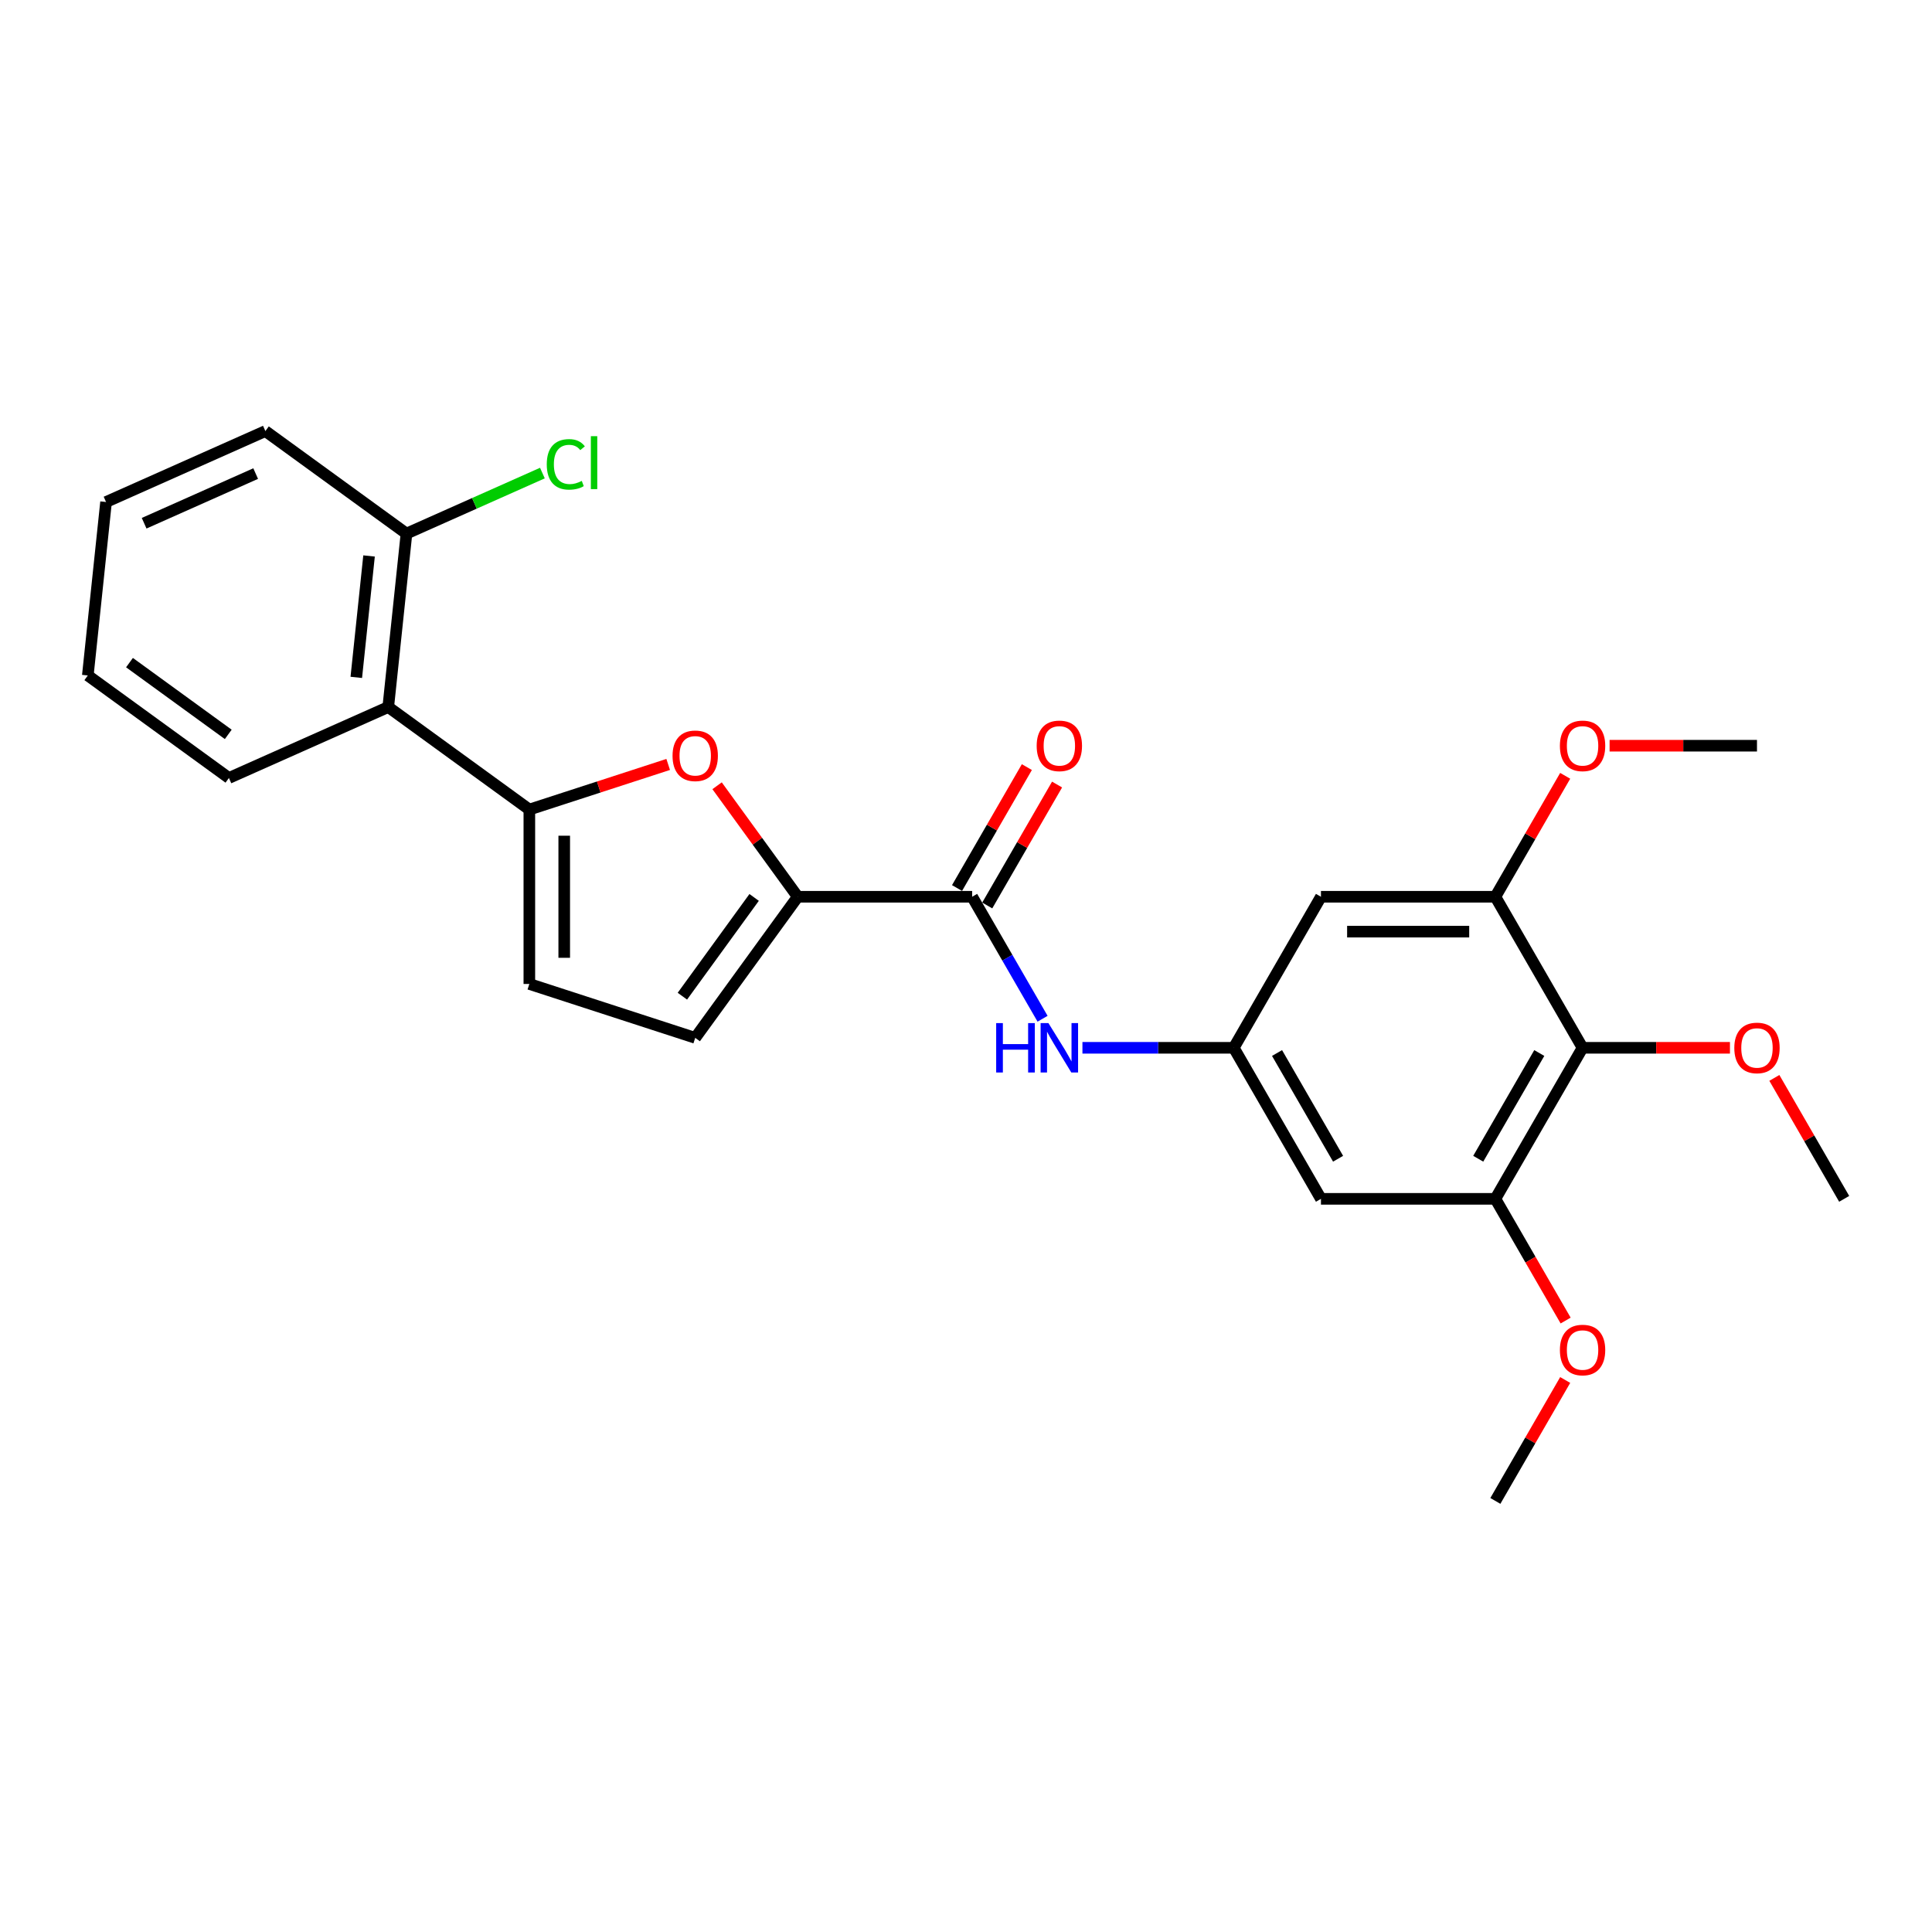 <?xml version='1.0' encoding='iso-8859-1'?>
<svg version='1.1' baseProfile='full'
              xmlns='http://www.w3.org/2000/svg'
                      xmlns:rdkit='http://www.rdkit.org/xml'
                      xmlns:xlink='http://www.w3.org/1999/xlink'
                  xml:space='preserve'
width='1000px' height='1000px' viewBox='0 0 1000 1000'>
<!-- END OF HEADER -->
<rect style='opacity:1.0;fill:#FFFFFF;stroke:none' width='1000' height='1000' x='0' y='0'> </rect>
<path class='bond-0' d='M 273.989,419.024 L 309.92,407.35' style='fill:none;fill-rule:evenodd;stroke:#000000;stroke-width:6px;stroke-linecap:butt;stroke-linejoin:miter;stroke-opacity:1' />
<path class='bond-0' d='M 309.92,407.35 L 345.851,395.675' style='fill:none;fill-rule:evenodd;stroke:#FF0000;stroke-width:6px;stroke-linecap:butt;stroke-linejoin:miter;stroke-opacity:1' />
<path class='bond-4' d='M 273.989,419.024 L 200.956,365.963' style='fill:none;fill-rule:evenodd;stroke:#000000;stroke-width:6px;stroke-linecap:butt;stroke-linejoin:miter;stroke-opacity:1' />
<path class='bond-5' d='M 273.989,419.024 L 273.989,509.298' style='fill:none;fill-rule:evenodd;stroke:#000000;stroke-width:6px;stroke-linecap:butt;stroke-linejoin:miter;stroke-opacity:1' />
<path class='bond-5' d='M 292.043,432.565 L 292.043,495.757' style='fill:none;fill-rule:evenodd;stroke:#000000;stroke-width:6px;stroke-linecap:butt;stroke-linejoin:miter;stroke-opacity:1' />
<path class='bond-1' d='M 371.164,406.71 L 392.035,435.435' style='fill:none;fill-rule:evenodd;stroke:#FF0000;stroke-width:6px;stroke-linecap:butt;stroke-linejoin:miter;stroke-opacity:1' />
<path class='bond-1' d='M 392.035,435.435 L 412.905,464.161' style='fill:none;fill-rule:evenodd;stroke:#000000;stroke-width:6px;stroke-linecap:butt;stroke-linejoin:miter;stroke-opacity:1' />
<path class='bond-2' d='M 412.905,464.161 L 503.179,464.161' style='fill:none;fill-rule:evenodd;stroke:#000000;stroke-width:6px;stroke-linecap:butt;stroke-linejoin:miter;stroke-opacity:1' />
<path class='bond-26' d='M 412.905,464.161 L 359.844,537.194' style='fill:none;fill-rule:evenodd;stroke:#000000;stroke-width:6px;stroke-linecap:butt;stroke-linejoin:miter;stroke-opacity:1' />
<path class='bond-26' d='M 390.339,464.504 L 353.197,515.627' style='fill:none;fill-rule:evenodd;stroke:#000000;stroke-width:6px;stroke-linecap:butt;stroke-linejoin:miter;stroke-opacity:1' />
<path class='bond-10' d='M 503.179,464.161 L 521.405,495.731' style='fill:none;fill-rule:evenodd;stroke:#000000;stroke-width:6px;stroke-linecap:butt;stroke-linejoin:miter;stroke-opacity:1' />
<path class='bond-10' d='M 521.405,495.731 L 539.632,527.301' style='fill:none;fill-rule:evenodd;stroke:#0000FF;stroke-width:6px;stroke-linecap:butt;stroke-linejoin:miter;stroke-opacity:1' />
<path class='bond-14' d='M 510.996,468.675 L 529.067,437.376' style='fill:none;fill-rule:evenodd;stroke:#000000;stroke-width:6px;stroke-linecap:butt;stroke-linejoin:miter;stroke-opacity:1' />
<path class='bond-14' d='M 529.067,437.376 L 547.137,406.077' style='fill:none;fill-rule:evenodd;stroke:#FF0000;stroke-width:6px;stroke-linecap:butt;stroke-linejoin:miter;stroke-opacity:1' />
<path class='bond-14' d='M 495.361,459.647 L 513.431,428.348' style='fill:none;fill-rule:evenodd;stroke:#000000;stroke-width:6px;stroke-linecap:butt;stroke-linejoin:miter;stroke-opacity:1' />
<path class='bond-14' d='M 513.431,428.348 L 531.502,397.05' style='fill:none;fill-rule:evenodd;stroke:#FF0000;stroke-width:6px;stroke-linecap:butt;stroke-linejoin:miter;stroke-opacity:1' />
<path class='bond-3' d='M 819.135,542.34 L 773.999,620.519' style='fill:none;fill-rule:evenodd;stroke:#000000;stroke-width:6px;stroke-linecap:butt;stroke-linejoin:miter;stroke-opacity:1' />
<path class='bond-3' d='M 796.729,545.04 L 765.133,599.765' style='fill:none;fill-rule:evenodd;stroke:#000000;stroke-width:6px;stroke-linecap:butt;stroke-linejoin:miter;stroke-opacity:1' />
<path class='bond-15' d='M 819.135,542.34 L 857.276,542.34' style='fill:none;fill-rule:evenodd;stroke:#000000;stroke-width:6px;stroke-linecap:butt;stroke-linejoin:miter;stroke-opacity:1' />
<path class='bond-15' d='M 857.276,542.34 L 895.416,542.34' style='fill:none;fill-rule:evenodd;stroke:#FF0000;stroke-width:6px;stroke-linecap:butt;stroke-linejoin:miter;stroke-opacity:1' />
<path class='bond-28' d='M 819.135,542.34 L 773.999,464.161' style='fill:none;fill-rule:evenodd;stroke:#000000;stroke-width:6px;stroke-linecap:butt;stroke-linejoin:miter;stroke-opacity:1' />
<path class='bond-13' d='M 200.956,365.963 L 210.392,276.184' style='fill:none;fill-rule:evenodd;stroke:#000000;stroke-width:6px;stroke-linecap:butt;stroke-linejoin:miter;stroke-opacity:1' />
<path class='bond-13' d='M 184.416,350.609 L 191.021,287.764' style='fill:none;fill-rule:evenodd;stroke:#000000;stroke-width:6px;stroke-linecap:butt;stroke-linejoin:miter;stroke-opacity:1' />
<path class='bond-19' d='M 200.956,365.963 L 118.487,402.68' style='fill:none;fill-rule:evenodd;stroke:#000000;stroke-width:6px;stroke-linecap:butt;stroke-linejoin:miter;stroke-opacity:1' />
<path class='bond-8' d='M 273.989,509.298 L 359.844,537.194' style='fill:none;fill-rule:evenodd;stroke:#000000;stroke-width:6px;stroke-linecap:butt;stroke-linejoin:miter;stroke-opacity:1' />
<path class='bond-6' d='M 773.999,620.519 L 683.725,620.519' style='fill:none;fill-rule:evenodd;stroke:#000000;stroke-width:6px;stroke-linecap:butt;stroke-linejoin:miter;stroke-opacity:1' />
<path class='bond-16' d='M 773.999,620.519 L 792.184,652.017' style='fill:none;fill-rule:evenodd;stroke:#000000;stroke-width:6px;stroke-linecap:butt;stroke-linejoin:miter;stroke-opacity:1' />
<path class='bond-16' d='M 792.184,652.017 L 810.369,683.514' style='fill:none;fill-rule:evenodd;stroke:#FF0000;stroke-width:6px;stroke-linecap:butt;stroke-linejoin:miter;stroke-opacity:1' />
<path class='bond-7' d='M 773.999,464.161 L 683.725,464.161' style='fill:none;fill-rule:evenodd;stroke:#000000;stroke-width:6px;stroke-linecap:butt;stroke-linejoin:miter;stroke-opacity:1' />
<path class='bond-7' d='M 760.458,482.216 L 697.266,482.216' style='fill:none;fill-rule:evenodd;stroke:#000000;stroke-width:6px;stroke-linecap:butt;stroke-linejoin:miter;stroke-opacity:1' />
<path class='bond-17' d='M 773.999,464.161 L 792.069,432.862' style='fill:none;fill-rule:evenodd;stroke:#000000;stroke-width:6px;stroke-linecap:butt;stroke-linejoin:miter;stroke-opacity:1' />
<path class='bond-17' d='M 792.069,432.862 L 810.14,401.563' style='fill:none;fill-rule:evenodd;stroke:#FF0000;stroke-width:6px;stroke-linecap:butt;stroke-linejoin:miter;stroke-opacity:1' />
<path class='bond-9' d='M 638.589,542.34 L 599.428,542.34' style='fill:none;fill-rule:evenodd;stroke:#000000;stroke-width:6px;stroke-linecap:butt;stroke-linejoin:miter;stroke-opacity:1' />
<path class='bond-9' d='M 599.428,542.34 L 560.267,542.34' style='fill:none;fill-rule:evenodd;stroke:#0000FF;stroke-width:6px;stroke-linecap:butt;stroke-linejoin:miter;stroke-opacity:1' />
<path class='bond-11' d='M 638.589,542.34 L 683.725,464.161' style='fill:none;fill-rule:evenodd;stroke:#000000;stroke-width:6px;stroke-linecap:butt;stroke-linejoin:miter;stroke-opacity:1' />
<path class='bond-12' d='M 638.589,542.34 L 683.725,620.519' style='fill:none;fill-rule:evenodd;stroke:#000000;stroke-width:6px;stroke-linecap:butt;stroke-linejoin:miter;stroke-opacity:1' />
<path class='bond-12' d='M 660.995,545.04 L 692.591,599.765' style='fill:none;fill-rule:evenodd;stroke:#000000;stroke-width:6px;stroke-linecap:butt;stroke-linejoin:miter;stroke-opacity:1' />
<path class='bond-18' d='M 210.392,276.184 L 245.569,260.522' style='fill:none;fill-rule:evenodd;stroke:#000000;stroke-width:6px;stroke-linecap:butt;stroke-linejoin:miter;stroke-opacity:1' />
<path class='bond-18' d='M 245.569,260.522 L 280.746,244.86' style='fill:none;fill-rule:evenodd;stroke:#00CC00;stroke-width:6px;stroke-linecap:butt;stroke-linejoin:miter;stroke-opacity:1' />
<path class='bond-20' d='M 210.392,276.184 L 137.36,223.123' style='fill:none;fill-rule:evenodd;stroke:#000000;stroke-width:6px;stroke-linecap:butt;stroke-linejoin:miter;stroke-opacity:1' />
<path class='bond-21' d='M 918.405,557.921 L 936.475,589.22' style='fill:none;fill-rule:evenodd;stroke:#FF0000;stroke-width:6px;stroke-linecap:butt;stroke-linejoin:miter;stroke-opacity:1' />
<path class='bond-21' d='M 936.475,589.22 L 954.545,620.519' style='fill:none;fill-rule:evenodd;stroke:#000000;stroke-width:6px;stroke-linecap:butt;stroke-linejoin:miter;stroke-opacity:1' />
<path class='bond-23' d='M 810.14,714.279 L 792.069,745.578' style='fill:none;fill-rule:evenodd;stroke:#FF0000;stroke-width:6px;stroke-linecap:butt;stroke-linejoin:miter;stroke-opacity:1' />
<path class='bond-23' d='M 792.069,745.578 L 773.999,776.877' style='fill:none;fill-rule:evenodd;stroke:#000000;stroke-width:6px;stroke-linecap:butt;stroke-linejoin:miter;stroke-opacity:1' />
<path class='bond-22' d='M 833.128,385.982 L 871.268,385.982' style='fill:none;fill-rule:evenodd;stroke:#FF0000;stroke-width:6px;stroke-linecap:butt;stroke-linejoin:miter;stroke-opacity:1' />
<path class='bond-22' d='M 871.268,385.982 L 909.409,385.982' style='fill:none;fill-rule:evenodd;stroke:#000000;stroke-width:6px;stroke-linecap:butt;stroke-linejoin:miter;stroke-opacity:1' />
<path class='bond-24' d='M 118.487,402.68 L 45.455,349.619' style='fill:none;fill-rule:evenodd;stroke:#000000;stroke-width:6px;stroke-linecap:butt;stroke-linejoin:miter;stroke-opacity:1' />
<path class='bond-24' d='M 118.145,380.115 L 67.022,342.972' style='fill:none;fill-rule:evenodd;stroke:#000000;stroke-width:6px;stroke-linecap:butt;stroke-linejoin:miter;stroke-opacity:1' />
<path class='bond-27' d='M 137.36,223.123 L 54.891,259.84' style='fill:none;fill-rule:evenodd;stroke:#000000;stroke-width:6px;stroke-linecap:butt;stroke-linejoin:miter;stroke-opacity:1' />
<path class='bond-27' d='M 132.333,245.124 L 74.605,270.826' style='fill:none;fill-rule:evenodd;stroke:#000000;stroke-width:6px;stroke-linecap:butt;stroke-linejoin:miter;stroke-opacity:1' />
<path class='bond-25' d='M 45.455,349.619 L 54.891,259.84' style='fill:none;fill-rule:evenodd;stroke:#000000;stroke-width:6px;stroke-linecap:butt;stroke-linejoin:miter;stroke-opacity:1' />
<path  class='atom-1' d='M 348.108 391.201
Q 348.108 385.062, 351.141 381.632
Q 354.175 378.201, 359.844 378.201
Q 365.513 378.201, 368.546 381.632
Q 371.579 385.062, 371.579 391.201
Q 371.579 397.411, 368.51 400.95
Q 365.441 404.453, 359.844 404.453
Q 354.211 404.453, 351.141 400.95
Q 348.108 397.447, 348.108 391.201
M 359.844 401.564
Q 363.744 401.564, 365.838 398.964
Q 367.968 396.328, 367.968 391.201
Q 367.968 386.181, 365.838 383.654
Q 363.744 381.09, 359.844 381.09
Q 355.944 381.09, 353.814 383.618
Q 351.719 386.145, 351.719 391.201
Q 351.719 396.364, 353.814 398.964
Q 355.944 401.564, 359.844 401.564
' fill='#FF0000'/>
<path  class='atom-11' d='M 515.618 529.557
L 519.085 529.557
L 519.085 540.426
L 532.156 540.426
L 532.156 529.557
L 535.623 529.557
L 535.623 555.123
L 532.156 555.123
L 532.156 543.315
L 519.085 543.315
L 519.085 555.123
L 515.618 555.123
L 515.618 529.557
' fill='#0000FF'/>
<path  class='atom-11' d='M 542.664 529.557
L 551.042 543.098
Q 551.872 544.434, 553.208 546.854
Q 554.544 549.273, 554.616 549.418
L 554.616 529.557
L 558.011 529.557
L 558.011 555.123
L 554.508 555.123
L 545.517 540.318
Q 544.47 538.585, 543.35 536.599
Q 542.267 534.613, 541.942 533.999
L 541.942 555.123
L 538.62 555.123
L 538.62 529.557
L 542.664 529.557
' fill='#0000FF'/>
<path  class='atom-15' d='M 536.58 386.054
Q 536.58 379.916, 539.613 376.485
Q 542.646 373.055, 548.315 373.055
Q 553.984 373.055, 557.018 376.485
Q 560.051 379.916, 560.051 386.054
Q 560.051 392.265, 556.982 395.804
Q 553.912 399.306, 548.315 399.306
Q 542.682 399.306, 539.613 395.804
Q 536.58 392.301, 536.58 386.054
M 548.315 396.418
Q 552.215 396.418, 554.309 393.818
Q 556.44 391.182, 556.44 386.054
Q 556.44 381.035, 554.309 378.507
Q 552.215 375.944, 548.315 375.944
Q 544.415 375.944, 542.285 378.471
Q 540.191 380.999, 540.191 386.054
Q 540.191 391.218, 542.285 393.818
Q 544.415 396.418, 548.315 396.418
' fill='#FF0000'/>
<path  class='atom-16' d='M 897.673 542.412
Q 897.673 536.274, 900.706 532.843
Q 903.74 529.413, 909.409 529.413
Q 915.078 529.413, 918.111 532.843
Q 921.144 536.274, 921.144 542.412
Q 921.144 548.623, 918.075 552.162
Q 915.006 555.664, 909.409 555.664
Q 903.776 555.664, 900.706 552.162
Q 897.673 548.659, 897.673 542.412
M 909.409 552.776
Q 913.309 552.776, 915.403 550.176
Q 917.533 547.54, 917.533 542.412
Q 917.533 537.393, 915.403 534.865
Q 913.309 532.302, 909.409 532.302
Q 905.509 532.302, 903.379 534.829
Q 901.284 537.357, 901.284 542.412
Q 901.284 547.576, 903.379 550.176
Q 905.509 552.776, 909.409 552.776
' fill='#FF0000'/>
<path  class='atom-17' d='M 807.4 698.77
Q 807.4 692.632, 810.433 689.201
Q 813.466 685.771, 819.135 685.771
Q 824.805 685.771, 827.838 689.201
Q 830.871 692.632, 830.871 698.77
Q 830.871 704.981, 827.802 708.52
Q 824.732 712.023, 819.135 712.023
Q 813.502 712.023, 810.433 708.52
Q 807.4 705.017, 807.4 698.77
M 819.135 709.134
Q 823.035 709.134, 825.13 706.534
Q 827.26 703.898, 827.26 698.77
Q 827.26 693.751, 825.13 691.224
Q 823.035 688.66, 819.135 688.66
Q 815.236 688.66, 813.105 691.187
Q 811.011 693.715, 811.011 698.77
Q 811.011 703.934, 813.105 706.534
Q 815.236 709.134, 819.135 709.134
' fill='#FF0000'/>
<path  class='atom-18' d='M 807.4 386.054
Q 807.4 379.916, 810.433 376.485
Q 813.466 373.055, 819.135 373.055
Q 824.805 373.055, 827.838 376.485
Q 830.871 379.916, 830.871 386.054
Q 830.871 392.265, 827.802 395.804
Q 824.732 399.306, 819.135 399.306
Q 813.502 399.306, 810.433 395.804
Q 807.4 392.301, 807.4 386.054
M 819.135 396.418
Q 823.035 396.418, 825.13 393.818
Q 827.26 391.182, 827.26 386.054
Q 827.26 381.035, 825.13 378.507
Q 823.035 375.944, 819.135 375.944
Q 815.236 375.944, 813.105 378.471
Q 811.011 380.999, 811.011 386.054
Q 811.011 391.218, 813.105 393.818
Q 815.236 396.418, 819.135 396.418
' fill='#FF0000'/>
<path  class='atom-19' d='M 283.003 240.351
Q 283.003 233.996, 285.964 230.674
Q 288.961 227.316, 294.63 227.316
Q 299.902 227.316, 302.719 231.035
L 300.336 232.985
Q 298.277 230.277, 294.63 230.277
Q 290.767 230.277, 288.708 232.877
Q 286.686 235.44, 286.686 240.351
Q 286.686 245.407, 288.781 248.007
Q 290.911 250.606, 295.028 250.606
Q 297.844 250.606, 301.13 248.909
L 302.141 251.617
Q 300.805 252.484, 298.783 252.99
Q 296.761 253.495, 294.522 253.495
Q 288.961 253.495, 285.964 250.101
Q 283.003 246.707, 283.003 240.351
' fill='#00CC00'/>
<path  class='atom-19' d='M 305.824 225.763
L 309.146 225.763
L 309.146 253.17
L 305.824 253.17
L 305.824 225.763
' fill='#00CC00'/>
</svg>
